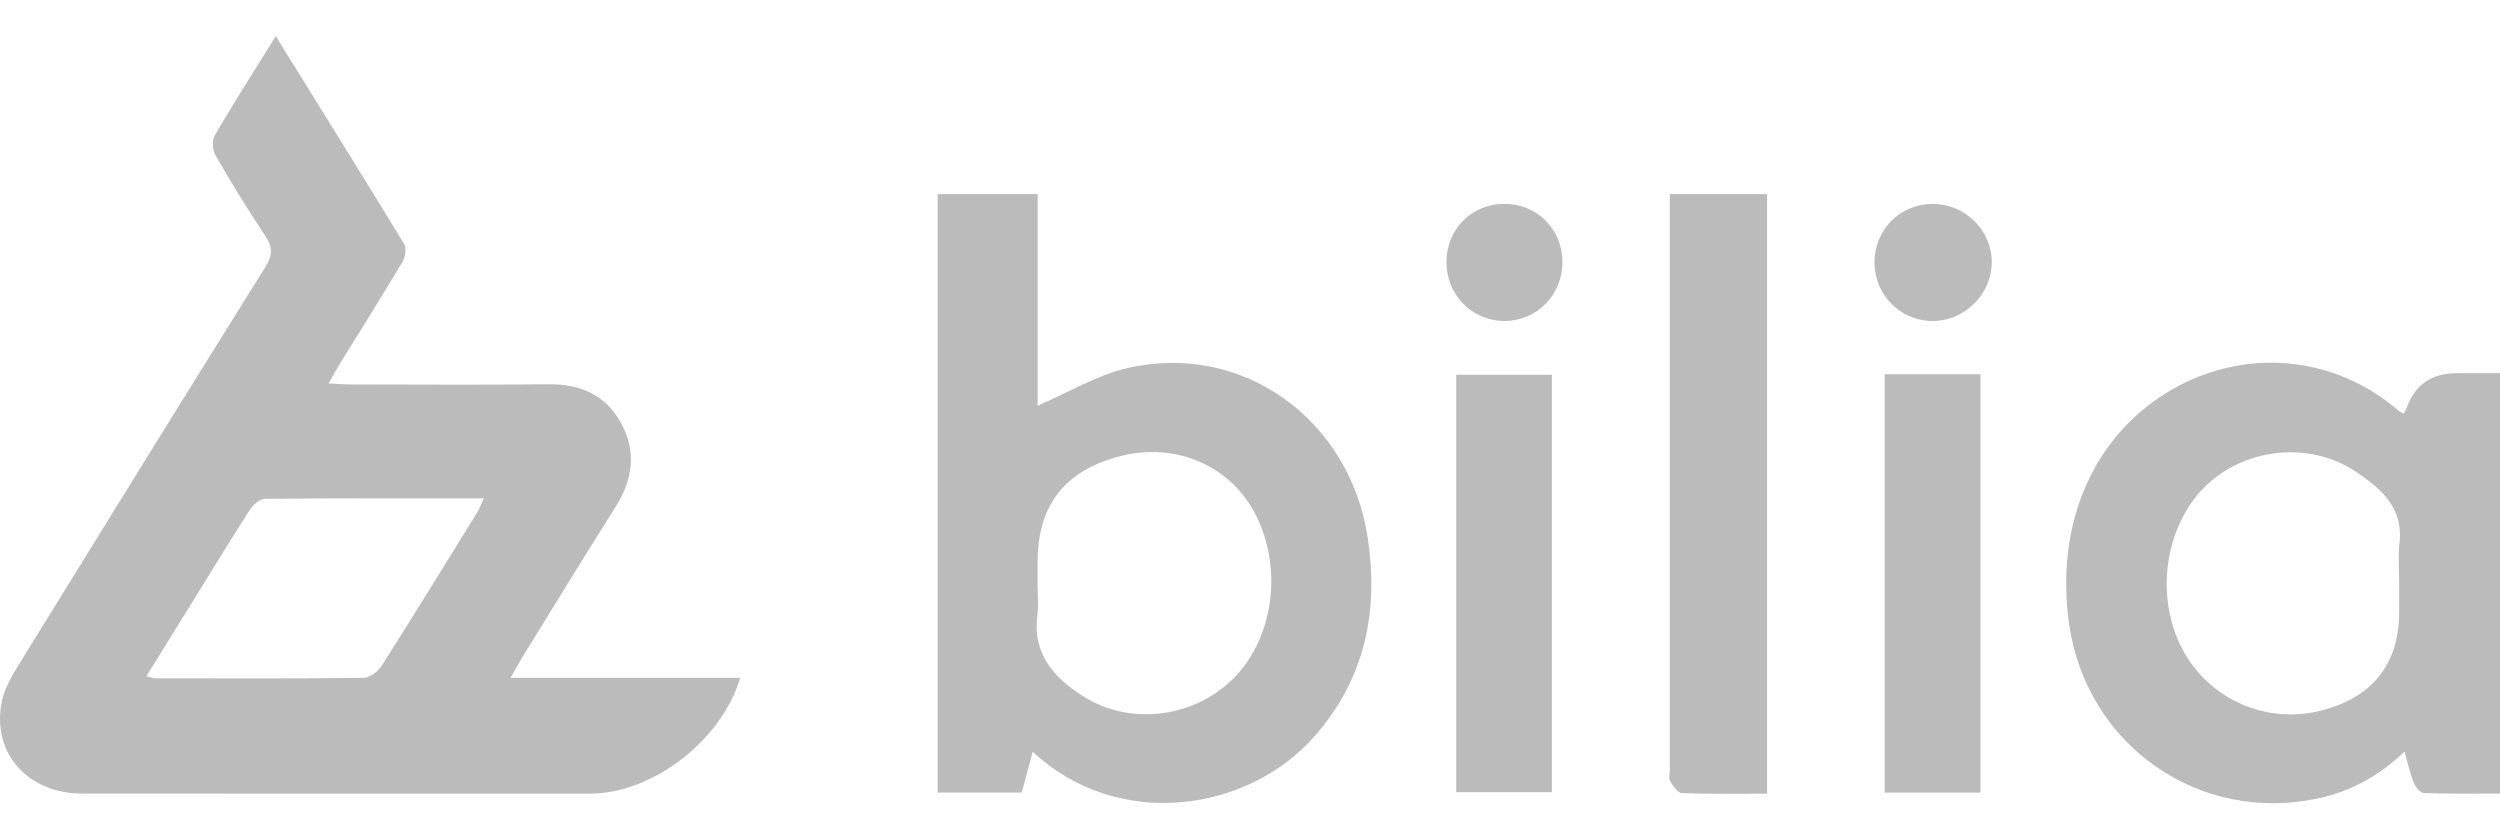 <?xml version="1.0" encoding="UTF-8"?>
<svg xmlns="http://www.w3.org/2000/svg" id="Layer_2" data-name="Layer 2" viewBox="0 0 660.19 202.59" width="140" height="47">
  <defs>
    <style>
      .cls-1 {
        fill: none;
      }

      .cls-1, .cls-2 {
        stroke-width: 0px;
      }

      .cls-2 {
        fill: #bbb;
      }
    </style>
  </defs>
  <g id="Layer_2-2" data-name="Layer 2">
    <g>
      <g id="Layer_1-2" data-name="Layer 1-2">
        <g>
          <path class="cls-2" d="M72.82.01c11.57,18.66,22.84,36.72,33.91,54.91.68,1.11.29,3.48-.47,4.75-5.45,9.15-11.14,18.16-16.73,27.23-.84,1.36-1.58,2.77-2.76,4.84,2.52.11,4.28.26,6.04.26,17.33.02,34.66.15,51.99-.05,8.42-.1,15.1,2.8,19.18,10.2,4.15,7.53,3.17,14.94-1.41,22.17-8.37,13.22-16.52,26.58-24.74,39.9-.93,1.5-1.75,3.07-2.98,5.24h60.63c-4.98,16.69-23.23,30.6-39.75,30.6-44.66,0-89.31.03-133.97-.02-14.48,0-24.02-10.78-21.29-24.24.67-3.31,2.46-6.52,4.27-9.45,21.67-35.14,43.4-70.25,65.27-105.26,1.96-3.14,2.11-5.29.02-8.38-4.65-6.9-8.97-14.03-13.13-21.23-.79-1.37-.97-3.93-.22-5.22,5.04-8.61,10.41-17.03,16.15-26.26h-.01ZM38.63,169.08c1.25.27,1.85.52,2.45.52,18.3.02,36.61.11,54.91-.12,1.65-.02,3.85-1.7,4.82-3.22,8.48-13.32,16.74-26.78,25.05-40.22.66-1.07,1.11-2.26,1.93-3.96-19.72,0-38.83-.06-57.94.13-1.35.01-3.09,1.66-3.95,3-5.12,7.97-10.04,16.07-15.03,24.13-4,6.45-8,12.9-12.23,19.73h-.01Z"></path>
          <path class="cls-2" d="M272.72,189c-1.04,3.86-1.94,7.18-2.91,10.77h-22.2V41.73h26.42v55.88c8.08-3.47,15.62-8.09,23.79-9.96,30.33-6.91,58.66,13.56,63.37,44.87,2.93,19.46-.74,37.16-13.91,52.23-17.76,20.33-52.15,25.16-74.56,4.25ZM274.01,144.81c0,2.67.3,5.37-.05,7.99-1.38,10.33,4.31,16.65,12.17,21.6,12.04,7.59,28.33,5.79,38.85-4.05,11.45-10.71,14.13-30.18,6.16-44.79-6.72-12.33-20.83-18.24-35.06-14.69-14.77,3.69-22.07,12.93-22.07,27.94v6h0Z"></path>
          <path class="cls-2" d="M660.18,200.04c-6.85,0-13.47.11-20.08-.13-.96-.04-2.24-1.62-2.7-2.76-.99-2.45-1.53-5.07-2.43-8.2-6.61,6.36-14.08,10.45-22.68,12.33-31.47,6.88-61.31-13.96-65.88-45.99-3.82-26.74,6.6-50.3,27.5-62.14,19.38-10.98,42.78-8.7,59.5,5.8.35.31.84.46,1.37.74.27-.49.55-.87.69-1.3,2.15-6.25,6.6-9.37,13.37-9.37h11.35v111.02h0ZM633.57,144.46c0-3.5-.34-7.04.07-10.48.79-6.5-1.92-11.41-6.6-15.29-3.03-2.51-6.4-4.87-10-6.37-12.85-5.36-28.2-1.49-36.77,8.86-9.69,11.71-10.82,30.16-2.62,43.03,7.57,11.88,21.99,17.47,35.7,13.82,13.38-3.56,20.22-12.38,20.22-26.08v-7.49h0Z"></path>
          <path class="cls-2" d="M466.65,200.06c-7.86,0-15.18.14-22.48-.14-1.1-.04-2.34-1.89-3.11-3.15-.45-.73-.1-1.95-.1-2.95V41.73h25.69v158.34h0Z"></path>
          <path class="cls-2" d="M384.55,199.67v-110.22h25.26v110.22h-25.26Z"></path>
          <path class="cls-2" d="M497.7,89.31h25.3v110.48h-25.3v-110.48h0Z"></path>
          <path class="cls-2" d="M510.34,44.32c8.59-.02,15.69,7.01,15.64,15.47-.06,8.46-7.26,15.53-15.74,15.46-8.4-.08-15.15-6.85-15.24-15.3-.09-8.72,6.68-15.61,15.34-15.63Z"></path>
          <path class="cls-2" d="M412.6,59.6c.05,8.71-6.73,15.64-15.31,15.64s-15.38-6.93-15.32-15.62c.05-8.58,6.55-15.18,15.05-15.31,8.72-.13,15.53,6.55,15.58,15.29h0Z"></path>
        </g>
      </g>
      <rect class="cls-1" y="0" width="660.19" height="202.59"></rect>
    </g>
  </g>
</svg>
